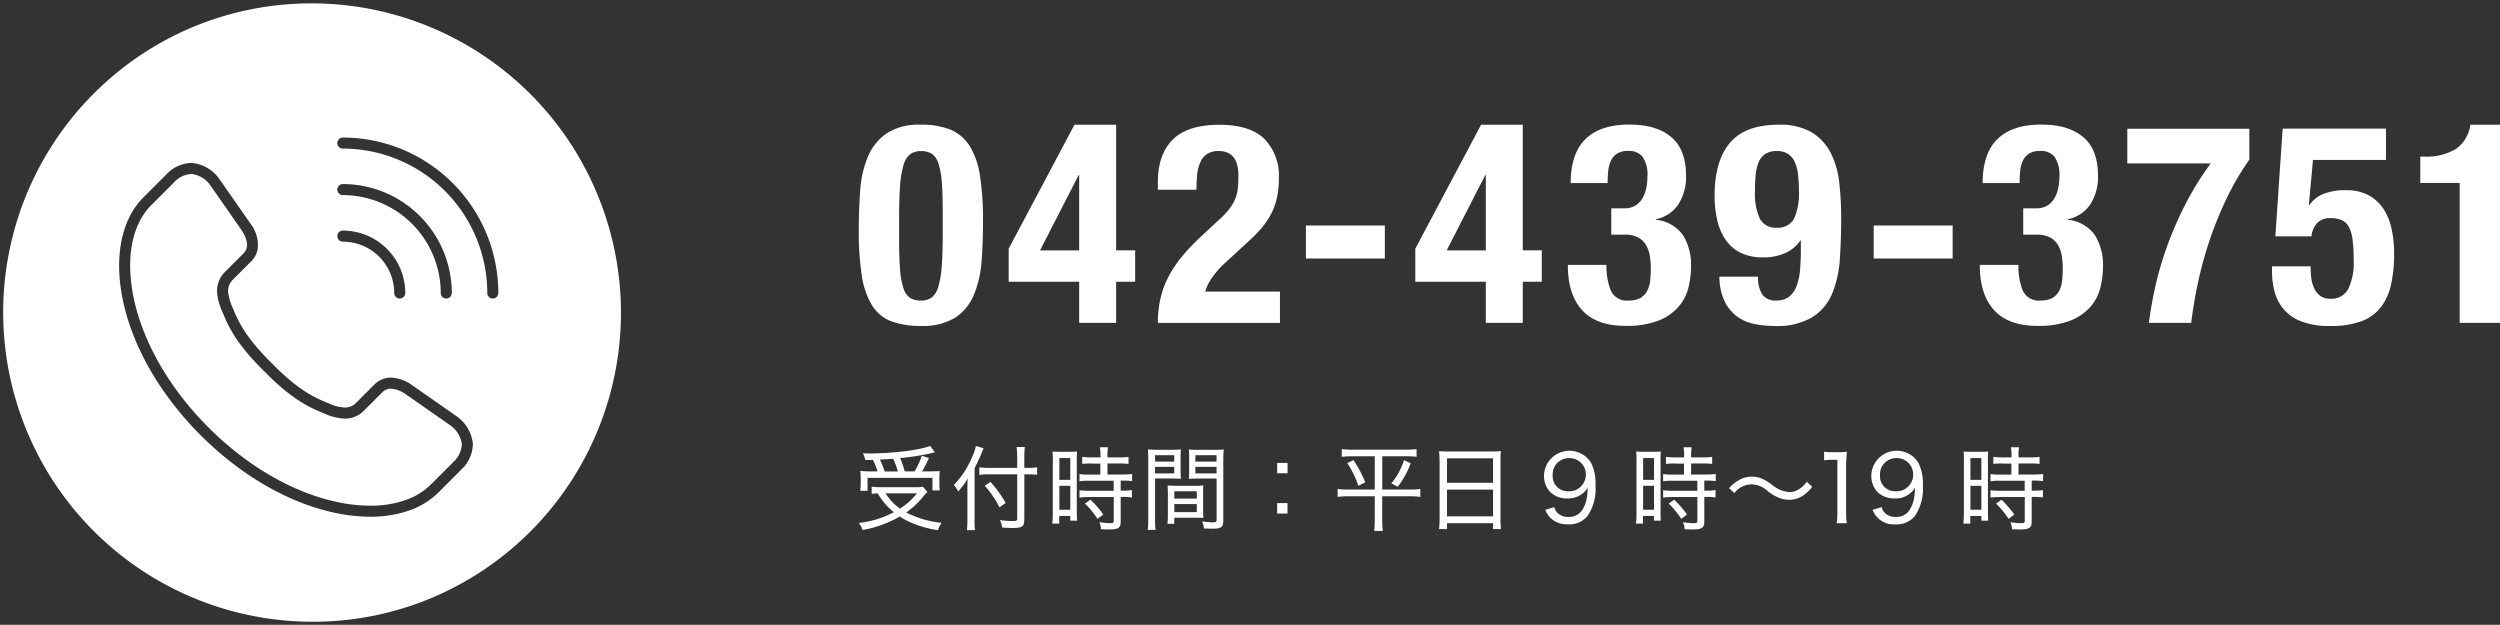 <svg xmlns="http://www.w3.org/2000/svg" width="407.32" height="101.8" viewBox="0 0 407.32 101.8">
  <rect x="0" y="0" width="407.32" height="101.8" fill="#333333" stroke="none"/>
  <g id="グループ_10" data-name="グループ 10" transform="translate(-142.5 -693.5)">
    <g id="グループ_9" data-name="グループ 9" transform="translate(143 694)">
      <g id="グループ_7" data-name="グループ 7">
        <path id="パス_27" data-name="パス 27" d="M139.65,30.58a17.307,17.307,0,0,1,1.23-5.49,8.718,8.718,0,0,1,3.03-3.83,9.589,9.589,0,0,1,5.63-1.44,12.355,12.355,0,0,1,4.9.84,6.775,6.775,0,0,1,3.1,2.71,13.083,13.083,0,0,1,1.64,4.86,46.785,46.785,0,0,1,.48,7.27q0,3.375-.23,6.48a17.307,17.307,0,0,1-1.23,5.49,8.254,8.254,0,0,1-3.03,3.76,9.992,9.992,0,0,1-5.63,1.37,13.5,13.5,0,0,1-4.88-.77,6.335,6.335,0,0,1-3.12-2.65,13.02,13.02,0,0,1-1.64-4.86,46.787,46.787,0,0,1-.48-7.27q0-3.375.23-6.48Zm6.5,12.89a12.471,12.471,0,0,0,.57,3.06,2.851,2.851,0,0,0,1.09,1.53,3.356,3.356,0,0,0,1.73.41,2.91,2.91,0,0,0,1.78-.52,3.429,3.429,0,0,0,1.07-1.78,15.918,15.918,0,0,0,.55-3.35c.11-1.4.16-3.13.16-5.2V34.11c0-2.04-.05-3.7-.16-4.99a12.471,12.471,0,0,0-.57-3.06,2.891,2.891,0,0,0-1.09-1.53,3.356,3.356,0,0,0-1.73-.41,2.977,2.977,0,0,0-1.78.52,3.429,3.429,0,0,0-1.07,1.78,15.918,15.918,0,0,0-.55,3.35c-.11,1.4-.16,3.13-.16,5.2v3.51C145.99,40.52,146.04,42.18,146.15,43.47Z" fill="#fff"/>
        <path id="パス_28" data-name="パス 28" d="M174.56,19.82h6.79V40.29h3.1V45.4h-3.1v6.7h-6.02V45.4H163.84V40.02l10.72-20.2Zm.68,8.21L168.95,40.3h6.38V28.03Z" fill="#fff"/>
        <path id="パス_29" data-name="パス 29" d="M188.15,52.11a17.611,17.611,0,0,1,.43-4.01,14.937,14.937,0,0,1,1.32-3.56,19.621,19.621,0,0,1,2.23-3.31,34.739,34.739,0,0,1,3.12-3.26l2.64-2.46a15.309,15.309,0,0,0,1.76-1.78,7.788,7.788,0,0,0,1.03-1.64,6.4,6.4,0,0,0,.48-1.78,17.974,17.974,0,0,0,.11-2.19q0-4.005-3.19-4.01a3.335,3.335,0,0,0-1.94.5,3.176,3.176,0,0,0-1.09,1.37,6.305,6.305,0,0,0-.5,2.01,23.285,23.285,0,0,0-.11,2.42h-6.29V29.18q0-4.515,2.42-6.93t7.62-2.42q4.92,0,7.3,2.28a8.621,8.621,0,0,1,2.37,6.52,14.806,14.806,0,0,1-.27,2.9,10.6,10.6,0,0,1-.87,2.58,11.87,11.87,0,0,1-1.55,2.39,21.5,21.5,0,0,1-2.33,2.39l-3.65,3.37a13.7,13.7,0,0,0-2.28,2.58,7.4,7.4,0,0,0-1.05,2.17h12.18v5.11H188.16Z" fill="#fff"/>
        <path id="パス_30" data-name="パス 30" d="M225.13,41.62H212.27V36.24h12.86Z" fill="#fff"/>
        <path id="パス_31" data-name="パス 31" d="M240.81,19.82h6.79V40.29h3.1V45.4h-3.1v6.7h-6.02V45.4H230.09V40.02l10.72-20.2Zm.68,8.21L235.2,40.3h6.38V28.03Z" fill="#fff"/>
        <path id="パス_32" data-name="パス 32" d="M262.02,46.98a2.832,2.832,0,0,0,2.85,1.48,3.785,3.785,0,0,0,1.89-.41,2.8,2.8,0,0,0,1.09-1.12,4.428,4.428,0,0,0,.5-1.66,16.254,16.254,0,0,0,.11-2.01,12.885,12.885,0,0,0-.16-2.08,5.047,5.047,0,0,0-.62-1.76,3.227,3.227,0,0,0-1.28-1.23,4.568,4.568,0,0,0-2.19-.46h-2.19V33.44h2.14a3.328,3.328,0,0,0,1.76-.43,3.451,3.451,0,0,0,1.14-1.14,5.327,5.327,0,0,0,.64-1.62,8.561,8.561,0,0,0,.21-1.92,5.278,5.278,0,0,0-.78-3.28,2.873,2.873,0,0,0-2.37-.96,3.33,3.33,0,0,0-1.71.39,2.708,2.708,0,0,0-1.03,1.09,5.049,5.049,0,0,0-.48,1.66,17.09,17.09,0,0,0-.11,2.1h-6.02c0-3.22.81-5.62,2.42-7.18s3.97-2.35,7.07-2.35,5.24.67,6.86,2.01,2.44,3.44,2.44,6.29a8.1,8.1,0,0,1-1.3,4.77,5.764,5.764,0,0,1-3.63,2.35v.09a6.088,6.088,0,0,1,4.45,2.53,9.217,9.217,0,0,1,1.3,5.08,14.773,14.773,0,0,1-.41,3.37,7.551,7.551,0,0,1-1.6,3.15,8.429,8.429,0,0,1-3.26,2.28,14.283,14.283,0,0,1-5.45.87q-4.695,0-7.02-2.55t-2.33-7.25v-.14h6.29a10.758,10.758,0,0,0,.75,4.31Z" fill="#fff"/>
        <path id="パス_33" data-name="パス 33" d="M286.59,47.43a2.537,2.537,0,0,0,2.3,1.03,3.3,3.3,0,0,0,2.1-.62,3.988,3.988,0,0,0,1.21-1.71,9.34,9.34,0,0,0,.57-2.6c.09-1,.14-2.1.14-3.28V38.7h-.09a5.844,5.844,0,0,1-2.35,1.98,8.391,8.391,0,0,1-3.72.75,8.048,8.048,0,0,1-3.65-.75,6.372,6.372,0,0,1-2.44-2.1,9.337,9.337,0,0,1-1.37-3.19,17.63,17.63,0,0,1-.43-4.04q0-5.61,2.49-8.57c1.66-1.98,4.31-2.96,7.96-2.96a10.128,10.128,0,0,1,5.38,1.25,8.5,8.5,0,0,1,3.08,3.33,13.957,13.957,0,0,1,1.39,4.81,49.714,49.714,0,0,1,.32,5.7q0,3.465-.21,6.68a17.847,17.847,0,0,1-1.23,5.68,8.359,8.359,0,0,1-3.24,3.9,11.255,11.255,0,0,1-6.18,1.44,16,16,0,0,1-3.35-.34,6.988,6.988,0,0,1-2.85-1.28,6.673,6.673,0,0,1-1.98-2.51,9.474,9.474,0,0,1-.8-3.9h6.29a5.226,5.226,0,0,0,.66,2.85Zm-.34-12.24a2.918,2.918,0,0,0,2.74,1.41,2.984,2.984,0,0,0,2.78-1.41,9.858,9.858,0,0,0,.82-4.7,22.536,22.536,0,0,0-.14-2.55,6.914,6.914,0,0,0-.52-2.03,3.161,3.161,0,0,0-1.09-1.32,3.236,3.236,0,0,0-1.85-.48,3.374,3.374,0,0,0-1.89.48,2.956,2.956,0,0,0-1.07,1.35,7.206,7.206,0,0,0-.48,2.03,24.835,24.835,0,0,0-.11,2.53,9.885,9.885,0,0,0,.82,4.7Z" fill="#fff"/>
        <path id="パス_34" data-name="パス 34" d="M317.64,41.62H304.78V36.24h12.86Z" fill="#fff"/>
        <path id="パス_35" data-name="パス 35" d="M329.14,46.98a2.832,2.832,0,0,0,2.85,1.48,3.785,3.785,0,0,0,1.89-.41,2.8,2.8,0,0,0,1.09-1.12,4.428,4.428,0,0,0,.5-1.66,16.254,16.254,0,0,0,.11-2.01,12.888,12.888,0,0,0-.16-2.08,5.048,5.048,0,0,0-.62-1.76,3.227,3.227,0,0,0-1.28-1.23,4.568,4.568,0,0,0-2.19-.46h-2.19V33.44h2.14a3.328,3.328,0,0,0,1.76-.43,3.451,3.451,0,0,0,1.14-1.14,5.327,5.327,0,0,0,.64-1.62,8.561,8.561,0,0,0,.21-1.92,5.278,5.278,0,0,0-.78-3.28,2.873,2.873,0,0,0-2.37-.96,3.33,3.33,0,0,0-1.71.39,2.708,2.708,0,0,0-1.03,1.09,5.048,5.048,0,0,0-.48,1.66,17.09,17.09,0,0,0-.11,2.1h-6.02c0-3.22.81-5.62,2.42-7.18s3.97-2.35,7.07-2.35,5.24.67,6.86,2.01,2.44,3.44,2.44,6.29a8.1,8.1,0,0,1-1.3,4.77,5.764,5.764,0,0,1-3.63,2.35v.09a6.088,6.088,0,0,1,4.45,2.53,9.217,9.217,0,0,1,1.3,5.08,14.775,14.775,0,0,1-.41,3.37,7.551,7.551,0,0,1-1.6,3.15,8.429,8.429,0,0,1-3.26,2.28,14.283,14.283,0,0,1-5.45.87q-4.7,0-7.02-2.55t-2.33-7.25v-.14h6.29a10.759,10.759,0,0,0,.75,4.31Z" fill="#fff"/>
        <path id="パス_36" data-name="パス 36" d="M366,25.48a43.3,43.3,0,0,0-3.58,6.06,60.6,60.6,0,0,0-2.76,6.66,62.377,62.377,0,0,0-1.96,6.95c-.52,2.36-.91,4.67-1.19,6.95h-6.89c.24-1.95.61-3.99,1.09-6.13a54.651,54.651,0,0,1,1.94-6.54,59.663,59.663,0,0,1,2.94-6.7,48.914,48.914,0,0,1,4.1-6.61H346.1V20.47h19.88v5.02Z" fill="#fff"/>
        <path id="パス_37" data-name="パス 37" d="M376.35,25.57l-.68,7.34h.09a5.2,5.2,0,0,1,2.37-1.85,9.8,9.8,0,0,1,3.56-.57,7.589,7.589,0,0,1,3.85.89,6.816,6.816,0,0,1,2.42,2.35,10.025,10.025,0,0,1,1.25,3.31,19.637,19.637,0,0,1,.36,3.76,23.6,23.6,0,0,1-.46,4.88,9.367,9.367,0,0,1-1.62,3.76,7.082,7.082,0,0,1-3.17,2.37,14.01,14.01,0,0,1-5.11.8,12.422,12.422,0,0,1-4.95-.82,7,7,0,0,1-2.9-2.17,7.547,7.547,0,0,1-1.35-2.92,13.762,13.762,0,0,1-.34-2.94v-.87h6.29c0,.55.03,1.13.09,1.73a5.964,5.964,0,0,0,.43,1.71,3.413,3.413,0,0,0,.98,1.32,2.585,2.585,0,0,0,1.69.52,3.1,3.1,0,0,0,2.94-1.57,9.876,9.876,0,0,0,.89-4.72,25.384,25.384,0,0,0-.18-3.33,6.019,6.019,0,0,0-.62-2.1,2.436,2.436,0,0,0-1.16-1.09,4.6,4.6,0,0,0-1.82-.32,2.868,2.868,0,0,0-2.17.8,3.773,3.773,0,0,0-.93,2.17h-5.88l1.19-17.56h16.83v5.11h-11.9Z" fill="#fff"/>
        <path id="パス_38" data-name="パス 38" d="M400.26,29.31h-6.43V25.02h.59a9.452,9.452,0,0,0,5.18-1.23,5.66,5.66,0,0,0,2.39-3.97h4.83V52.1h-6.57V29.3Z" fill="#fff"/>
      </g>
      <g id="グループ_8" data-name="グループ 8">
        <path id="パス_39" data-name="パス 39" d="M150.6,79.66a7.662,7.662,0,0,0-.54.57,13.546,13.546,0,0,1-2.91,2.76,15.86,15.86,0,0,0,5.77,1.69,4.911,4.911,0,0,0-.6,1.19,16.643,16.643,0,0,1-4.12-1.11,12.853,12.853,0,0,1-2.1-1.1,18.55,18.55,0,0,1-6.06,2.19,3.7,3.7,0,0,0-.61-1.14,16.021,16.021,0,0,0,5.7-1.76,10.578,10.578,0,0,1-2.61-3.06,7.468,7.468,0,0,0-1,.07V78.79a10.157,10.157,0,0,0,1.51.09h5.53a7.275,7.275,0,0,0,1.32-.08l.72.84Zm-8.12-3.35a12.688,12.688,0,0,0-.75-1.88c-.39.02-.58.02-1.24.02a5.9,5.9,0,0,0-.4-1.11,8.278,8.278,0,0,0,.99.04c3.87,0,8.37-.56,9.97-1.23l.77,1.04c-.133.027-.337.077-.61.15a39.625,39.625,0,0,1-5.05.79,15.706,15.706,0,0,1,.75,2.17h1.6a13.269,13.269,0,0,0,1.19-2.55l1.15.39a22.564,22.564,0,0,1-1.12,2.16h1.2c.81,0,1.24-.02,1.68-.06a10.371,10.371,0,0,0-.06,1.17v1a7.2,7.2,0,0,0,.07.99h-1.2V77.36H140.85v2.11h-1.2a7.337,7.337,0,0,0,.08-1.09v-.99c0-.41-.02-.71-.06-1.17a13.222,13.222,0,0,0,1.78.08h1.05Zm3.3,0a12.979,12.979,0,0,0-.75-2.07c-1.08.09-1.14.09-2.17.13a17.869,17.869,0,0,1,.78,1.94Zm-1.99,3.57a8.409,8.409,0,0,0,2.34,2.48,10.652,10.652,0,0,0,2.76-2.48Z" fill="#fff"/>
        <path id="パス_40" data-name="パス 40" d="M158.27,84.08a16.359,16.359,0,0,0,.08,1.79h-1.32a15.223,15.223,0,0,0,.09-1.81V79.22c0-.72,0-1.12.05-1.77a11.372,11.372,0,0,1-1.57,2.13,3.375,3.375,0,0,0-.7-1.06,14.317,14.317,0,0,0,2.94-4.45,8.151,8.151,0,0,0,.66-1.91l1.26.38c-.07.14-.19.42-.3.69-.24.63-.68,1.58-1.17,2.55V84.1Zm8.11.08c0,1.11-.34,1.36-1.81,1.36a13.821,13.821,0,0,1-1.8-.09,4.041,4.041,0,0,0-.34-1.2,12.019,12.019,0,0,0,2.01.16c.68,0,.79-.06.79-.38V76.78h-4.54a12.87,12.87,0,0,0-1.63.09V75.64a11.537,11.537,0,0,0,1.6.09h4.57V74.11a13.838,13.838,0,0,0-.1-1.78h1.35a13.2,13.2,0,0,0-.09,1.8v1.6h.65a9.234,9.234,0,0,0,1.44-.09v1.2c-.42-.03-.93-.06-1.43-.06h-.66v7.36Zm-5.5-6.14a18.958,18.958,0,0,1,2.47,3.42l-1.01.73a15.244,15.244,0,0,0-2.4-3.52l.93-.63Z" fill="#fff"/>
        <path id="パス_41" data-name="パス 41" d="M171.04,74.53a11.829,11.829,0,0,0-.06-1.46q.3.03,1.36.04h1.32c.75,0,.99-.02,1.33-.04a9.7,9.7,0,0,0-.05,1.47v8.32c0,.75.02,1.14.05,1.47h-1.11v-.77h-1.8v1.25h-1.14a12.767,12.767,0,0,0,.09-1.65V74.52Zm1.06,3.15h1.78V74.13H172.1Zm0,4.87h1.78v-3.9H172.1Zm5.21-7.54c-.52,0-1.12.03-1.48.07V73.93a9.466,9.466,0,0,0,1.45.09h1.52v-.46a7.38,7.38,0,0,0-.09-1.19h1.32a6.87,6.87,0,0,0-.09,1.19v.46h1.98a9.466,9.466,0,0,0,1.45-.09v1.15a13.963,13.963,0,0,0-1.44-.07h-1.99v1.8h2.47a10.052,10.052,0,0,0,1.54-.09v1.17a9.466,9.466,0,0,0-1.45-.09h-.41v1.64h.38a8.607,8.607,0,0,0,1.45-.09v1.2a9.465,9.465,0,0,0-1.45-.09h-.38v3.98c0,1.06-.37,1.32-1.89,1.32-.24,0-.34,0-1.32-.04a3.135,3.135,0,0,0-.26-1.15,10.746,10.746,0,0,0,1.66.17c.58,0,.68-.06.68-.39V80.48h-4.05a11.781,11.781,0,0,0-1.53.09v-1.2a9.528,9.528,0,0,0,1.54.09h4.03V77.82h-4.03a11.508,11.508,0,0,0-1.54.09V76.74a10.324,10.324,0,0,0,1.54.09h1.86v-1.8H177.3Zm1,9.03a14.007,14.007,0,0,0-2.04-2.49l.89-.63a14.948,14.948,0,0,1,2.1,2.41l-.94.71Z" fill="#fff"/>
        <path id="パス_42" data-name="パス 42" d="M187.69,84.11a11.331,11.331,0,0,0,.09,1.72h-1.29a11.829,11.829,0,0,0,.09-1.74v-9.7c0-.75-.02-1.19-.06-1.67a15.056,15.056,0,0,0,1.56.06h2.29a14.4,14.4,0,0,0,1.53-.06c-.03.45-.05.84-.05,1.43v1.99c0,.62.02.98.05,1.37-.42-.03-.89-.05-1.48-.05h-2.73Zm0-9.4h3.13V73.66h-3.13Zm0,1.92h3.13V75.57h-3.13Zm7.83,5.91c0,.57.02.96.04,1.35-.46-.03-.87-.04-1.5-.04h-3.24v.99H189.7a9.677,9.677,0,0,0,.08-1.44V79.97c0-.52-.02-.95-.05-1.38a14.432,14.432,0,0,0,1.47.06h2.91a11.653,11.653,0,0,0,1.45-.06c-.03.4-.04.81-.04,1.38v2.57Zm-4.69-1.8h3.66v-1.2h-3.66Zm0,2.2h3.66V81.63h-3.66Zm7.98,1.34c0,1.08-.34,1.36-1.69,1.36-.32,0-1.16-.03-1.45-.04a4,4,0,0,0-.32-1.15,16.559,16.559,0,0,0,1.65.15c.6,0,.72-.08.72-.42V77.47h-3.04c-.58,0-1.09.02-1.48.05.03-.42.05-.8.05-1.37V74.16c0-.53-.02-.98-.05-1.43a14.4,14.4,0,0,0,1.53.06h2.59a15.013,15.013,0,0,0,1.57-.06,14.365,14.365,0,0,0-.08,1.65Zm-4.55-9.57h3.45V73.66h-3.45Zm0,1.92h3.45V75.57h-3.45Z" fill="#fff"/>
        <path id="パス_43" data-name="パス 43" d="M209.28,76.61h-1.69V74.92h1.69Zm-1.7,6.56v-1.7h1.69v1.7Z" fill="#fff"/>
        <path id="パス_44" data-name="パス 44" d="M219.76,73.84a13.1,13.1,0,0,0-1.65.09V72.67a12.217,12.217,0,0,0,1.68.09h8.85a12.1,12.1,0,0,0,1.66-.09v1.26a12.767,12.767,0,0,0-1.65-.09h-3.94v5.42h4.54a10.072,10.072,0,0,0,1.66-.1v1.3a10.355,10.355,0,0,0-1.71-.1h-4.5v3.93a14.243,14.243,0,0,0,.1,1.71h-1.41a13.552,13.552,0,0,0,.1-1.71V80.36h-4.33a11.164,11.164,0,0,0-1.72.1v-1.3a10.4,10.4,0,0,0,1.69.1h4.36V73.84h-3.73Zm.26.61a20.568,20.568,0,0,1,1.92,3.63l-1.12.57a15.934,15.934,0,0,0-1.81-3.7l1.02-.5Zm9.33.53a15.107,15.107,0,0,1-2.11,3.82l-1.05-.54a11.648,11.648,0,0,0,2.07-3.79Z" fill="#fff"/>
        <path id="パス_45" data-name="パス 45" d="M234.04,74.5a13.377,13.377,0,0,0-.08-1.51,12.931,12.931,0,0,0,1.64.07h6.87a13.078,13.078,0,0,0,1.57-.07,10.208,10.208,0,0,0-.07,1.42v9.61a12.628,12.628,0,0,0,.09,1.68h-1.3v-.96h-7.5v.96h-1.3a12.886,12.886,0,0,0,.09-1.67V74.49Zm1.22,3.66h7.5V74.17h-7.5Zm0,5.47h7.5V79.27h-7.5Z" fill="#fff"/>
        <path id="パス_46" data-name="パス 46" d="M252.73,82.12a2.345,2.345,0,0,0,.51.93,2.425,2.425,0,0,0,1.84.67,2.532,2.532,0,0,0,2.35-1.35,5.259,5.259,0,0,0,.63-1.89c.05-.33.09-.87.12-1.56a2.569,2.569,0,0,1-.66.84,3.684,3.684,0,0,1-2.64.95,3.952,3.952,0,0,1-2.79-1.02,3.829,3.829,0,0,1-1.03-2.71,4.145,4.145,0,0,1,7.69-2.04,7.576,7.576,0,0,1,.7,3.66,7.838,7.838,0,0,1-1.33,5.01,3.826,3.826,0,0,1-3.13,1.32,3.984,3.984,0,0,1-2.59-.79,4.074,4.074,0,0,1-1.14-1.58l1.47-.44Zm5.15-5.27a2.649,2.649,0,0,0-2.73-2.71,2.707,2.707,0,0,0-1.92.78,2.584,2.584,0,0,0-.75,1.95,2.455,2.455,0,0,0,2.58,2.67A2.709,2.709,0,0,0,257.88,76.85Z" fill="#fff"/>
        <path id="パス_47" data-name="パス 47" d="M266.14,74.53a14.213,14.213,0,0,0-.06-1.46q.3.03,1.36.04h1.32c.75,0,.99-.02,1.33-.04a12.1,12.1,0,0,0-.04,1.47v8.32c0,.75.02,1.14.04,1.47h-1.11v-.77h-1.8v1.25h-1.14a12.767,12.767,0,0,0,.09-1.65V74.52Zm1.07,3.15h1.78V74.13h-1.78Zm0,4.87h1.78v-3.9h-1.78Zm5.2-7.54c-.52,0-1.12.03-1.48.07V73.93a9.466,9.466,0,0,0,1.45.09h1.51v-.46a7.38,7.38,0,0,0-.09-1.19h1.32a6.87,6.87,0,0,0-.09,1.19v.46h1.98a9.465,9.465,0,0,0,1.45-.09v1.15a13.963,13.963,0,0,0-1.44-.07h-1.99v1.8h2.47a10.052,10.052,0,0,0,1.54-.09v1.17a9.466,9.466,0,0,0-1.45-.09h-.41v1.64h.38a8.607,8.607,0,0,0,1.45-.09v1.2a9.375,9.375,0,0,0-1.45-.09h-.38v3.98c0,1.06-.38,1.32-1.89,1.32-.24,0-.34,0-1.32-.04a3.135,3.135,0,0,0-.26-1.15,10.746,10.746,0,0,0,1.66.17c.59,0,.68-.06.68-.39V80.48H272a11.892,11.892,0,0,0-1.53.09v-1.2a9.528,9.528,0,0,0,1.54.09h4.03V77.82h-4.03a11.509,11.509,0,0,0-1.54.09V76.74a10.324,10.324,0,0,0,1.54.09h1.86v-1.8h-1.48Zm1.01,9.03a14.007,14.007,0,0,0-2.04-2.49l.88-.63a14.947,14.947,0,0,1,2.1,2.41Z" fill="#fff"/>
        <path id="パス_48" data-name="パス 48" d="M281.22,79.03a5.439,5.439,0,0,1,1.5-1.24,4.015,4.015,0,0,1,2.2-.63,4.1,4.1,0,0,1,1.89.44,7.868,7.868,0,0,1,1.4.89,4.926,4.926,0,0,0,2.83,1.18,2.711,2.711,0,0,0,1.17-.25,4.048,4.048,0,0,0,1.66-1.44l.89.83a6.149,6.149,0,0,1-1.75,1.6,4.205,4.205,0,0,1-2.04.52,4.384,4.384,0,0,1-1.4-.24,6.873,6.873,0,0,1-2.07-1.19,4.06,4.06,0,0,0-2.67-1.09,3.541,3.541,0,0,0-2.74,1.42l-.87-.79Z" fill="#fff"/>
        <path id="パス_49" data-name="パス 49" d="M296.71,73.1a8.167,8.167,0,0,0,1.32.08h1.06a9.322,9.322,0,0,0,1.33-.08,24.279,24.279,0,0,0-.14,2.49v7.38a10.554,10.554,0,0,0,.12,1.77h-1.66a10.478,10.478,0,0,0,.12-1.77V74.41h-.78a10.321,10.321,0,0,0-1.38.09V73.1Z" fill="#fff"/>
        <path id="パス_50" data-name="パス 50" d="M306.06,82.12a2.345,2.345,0,0,0,.51.93,2.44,2.44,0,0,0,1.84.67,2.533,2.533,0,0,0,2.35-1.35,5.677,5.677,0,0,0,.63-1.89c.05-.33.09-.87.12-1.56a2.57,2.57,0,0,1-.66.84,3.684,3.684,0,0,1-2.64.95,3.952,3.952,0,0,1-2.79-1.02,3.829,3.829,0,0,1-1.03-2.71,4.144,4.144,0,0,1,7.69-2.04,7.564,7.564,0,0,1,.71,3.66,7.9,7.9,0,0,1-1.33,5.01,3.826,3.826,0,0,1-3.13,1.32,3.652,3.652,0,0,1-3.73-2.37l1.47-.44Zm5.15-5.27a2.649,2.649,0,0,0-2.73-2.71,2.69,2.69,0,0,0-1.92.78,2.584,2.584,0,0,0-.75,1.95,2.45,2.45,0,0,0,2.58,2.67,2.7,2.7,0,0,0,2.82-2.69Z" fill="#fff"/>
        <path id="パス_51" data-name="パス 51" d="M319.48,74.53a14.223,14.223,0,0,0-.06-1.46q.3.03,1.36.04h1.32c.75,0,.99-.02,1.33-.04a12.11,12.11,0,0,0-.04,1.47v8.32c0,.75.02,1.14.04,1.47h-1.11v-.77h-1.8v1.25h-1.14a12.767,12.767,0,0,0,.09-1.65V74.52Zm1.06,3.15h1.78V74.13h-1.78Zm0,4.87h1.78v-3.9h-1.78Zm5.21-7.54c-.52,0-1.12.03-1.48.07V73.93a9.466,9.466,0,0,0,1.45.09h1.51v-.46a7.38,7.38,0,0,0-.09-1.19h1.32a6.87,6.87,0,0,0-.09,1.19v.46h1.98a9.465,9.465,0,0,0,1.45-.09v1.15a13.962,13.962,0,0,0-1.44-.07h-1.99v1.8h2.47a10.052,10.052,0,0,0,1.54-.09v1.17a9.466,9.466,0,0,0-1.45-.09h-.41v1.64h.38a8.607,8.607,0,0,0,1.45-.09v1.2a9.375,9.375,0,0,0-1.45-.09h-.38v3.98c0,1.06-.38,1.32-1.89,1.32-.24,0-.34,0-1.32-.04a3.135,3.135,0,0,0-.26-1.15,10.746,10.746,0,0,0,1.66.17c.59,0,.68-.06.68-.39V80.48h-4.05a11.892,11.892,0,0,0-1.53.09v-1.2a9.528,9.528,0,0,0,1.54.09h4.03V77.82h-4.03a11.509,11.509,0,0,0-1.54.09V76.74a10.324,10.324,0,0,0,1.54.09h1.86v-1.8h-1.48Zm1,9.03a14.007,14.007,0,0,0-2.04-2.49l.88-.63a14.949,14.949,0,0,1,2.1,2.41Z" fill="#fff"/>
      </g>
    </g>
    <path id="前面オブジェクトで型抜き_2" data-name="前面オブジェクトで型抜き 2" d="M50.4,100.8A50.413,50.413,0,0,1,30.782,3.961,50.413,50.413,0,0,1,70.018,96.839,50.085,50.085,0,0,1,50.4,100.8ZM30.626,26.045a5.9,5.9,0,0,0-4.143,2l-3.61,3.61c-3.61,3.61-4.829,9.735-3.344,16.8,1.593,7.56,6.064,15.332,12.589,21.885a.856.856,0,0,0,.161.161c6.56,6.525,14.325,10.989,21.866,12.569a27.744,27.744,0,0,0,5.67.618,18.97,18.97,0,0,0,6.277-.989,12.735,12.735,0,0,0,4.854-2.975l3.61-3.61a.894.894,0,0,0,.107-.129,5.7,5.7,0,0,0,1.876-4.241.013.013,0,0,0,0-.006,6.253,6.253,0,0,0-2.554-4.353.744.744,0,0,0-.059-.045l-7.279-5.08-.019-.014a6.37,6.37,0,0,0-3.435-1.224A3.8,3.8,0,0,0,60.4,62.252l-2.921,2.921a2.45,2.45,0,0,1-1.822.727,7.2,7.2,0,0,1-2.669-.709l-.014-.005-.316-.129-.013-.005c-1.683-.706-4.5-1.887-8.795-6.31l-.019-.018C39.4,54.411,38.222,51.6,37.52,49.914l-.132-.316a8.179,8.179,0,0,1-.687-2.265,2.567,2.567,0,0,1,.7-2.226l2.923-2.923a3.9,3.9,0,0,0,1.151-2.015,5.669,5.669,0,0,0-1.161-4.225l-.011-.017-5.061-7.26c-.014-.02-.028-.039-.042-.057a6.182,6.182,0,0,0-4.362-2.558C30.772,26.047,30.7,26.045,30.626,26.045ZM55.36,21.91a.9.9,0,1,0,0,1.8,23.556,23.556,0,0,1,23.53,23.53.9.9,0,1,0,1.8,0A25.358,25.358,0,0,0,55.36,21.91Zm0,7.58a.9.9,0,1,0,0,1.8,15.968,15.968,0,0,1,15.95,15.95.9.9,0,0,0,1.8,0A17.77,17.77,0,0,0,55.36,29.489Zm0,7.58a.9.9,0,1,0,0,1.8,8.379,8.379,0,0,1,8.37,8.37.9.9,0,1,0,1.8,0A10.182,10.182,0,0,0,55.36,37.069Zm4.455,44.82a25.943,25.943,0,0,1-5.3-.58c-7.233-1.515-14.705-5.832-21.038-12.156l0,0-.01-.01-.014-.014C27.135,62.8,22.818,55.331,21.29,48.084c-1.357-6.461-.316-11.987,2.856-15.159l3.61-3.61a4.2,4.2,0,0,1,2.87-1.471c.042,0,.083,0,.126,0h.005a4.456,4.456,0,0,1,3.035,1.876l5.033,7.222c1.672,2.526.66,3.536.228,3.967l-2.92,2.921a4.323,4.323,0,0,0-1.222,3.689A9.807,9.807,0,0,0,35.73,50.3l.129.309c.754,1.807,2.015,4.831,6.714,9.4,4.547,4.678,7.572,5.947,9.379,6.706l.02.008.009,0,.313.128a8.752,8.752,0,0,0,3.368.85,4.222,4.222,0,0,0,3.094-1.255l2.921-2.92a2.01,2.01,0,0,1,1.515-.7,4.649,4.649,0,0,1,2.434.92l7.24,5.052a4.53,4.53,0,0,1,1.877,3.041,4.1,4.1,0,0,1-1.467,3,.956.956,0,0,0-.1.123l-3.5,3.5A10.954,10.954,0,0,1,65.5,81,17.189,17.189,0,0,1,59.815,81.889Z" transform="translate(143 694)" fill="#fff" stroke="rgba(0,0,0,0)" stroke-miterlimit="10" stroke-width="1"/>
  </g>
</svg>
